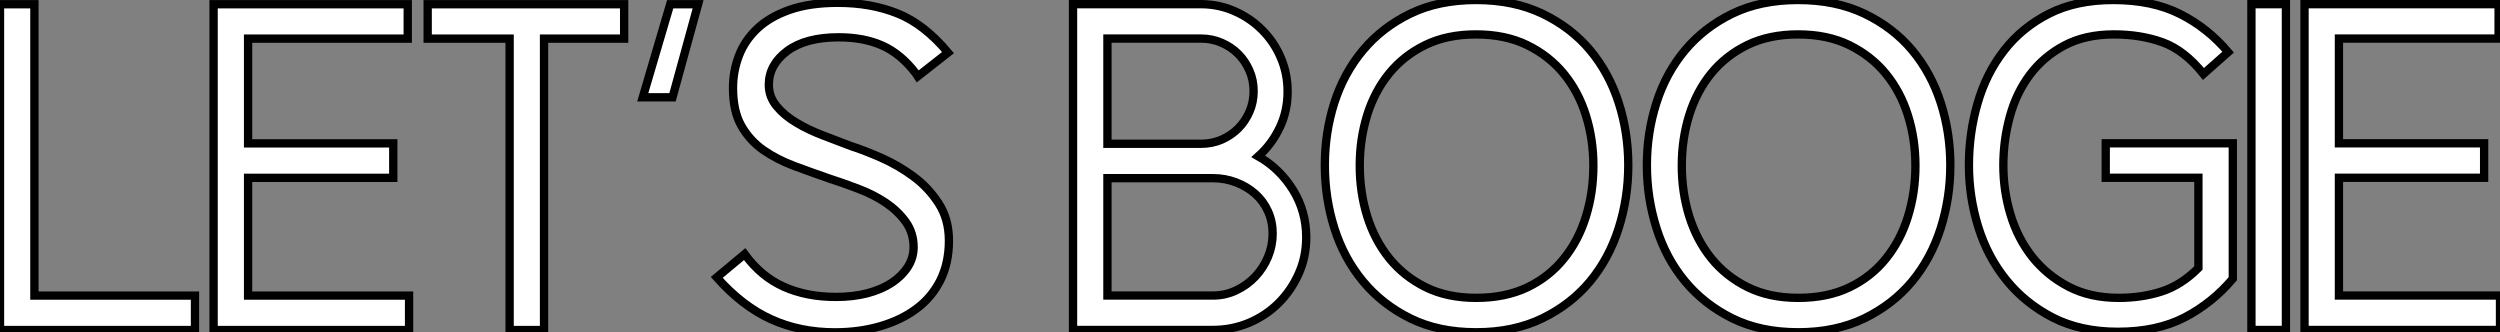 <?xml version="1.0" standalone="no"?>
<svg xmlns="http://www.w3.org/2000/svg" viewBox="1 2.301 300.812 39.988"><rect x="1" y="2.301" width="300.812" height="39.988" fill="#808080" stroke="none"/><path d="M24.58 0L1.12 0L1.12-39.20L5.26-39.20L5.26-4.14L24.58-4.14L24.58 0ZM50.34 0L26.82 0L26.82-39.20L50.18-39.20L50.18-35.06L30.97-35.06L30.97-22.46L48.44-22.46L48.44-18.31L30.97-18.31L30.97-4.14L50.34-4.14L50.34 0ZM76.22-35.06L66.58-35.06L66.58 0L62.44 0L62.44-35.06L52.58-35.06L52.58-39.20L76.22-39.20L76.22-35.06ZM81.76-39.20L85.12-39.20L82.04-28L78.46-28L81.76-39.20ZM111.55-30.52L111.33-30.86Q109.54-33.21 107.30-34.22Q105.06-35.22 102.03-35.22L102.03-35.22Q98.06-35.22 95.84-33.57Q93.63-31.92 93.63-29.51L93.63-29.51Q93.63-28.06 94.56-26.94Q95.48-25.82 96.94-24.95Q98.39-24.08 100.16-23.41Q101.92-22.74 103.54-22.12L103.54-22.12Q105.11-21.62 107.16-20.72Q109.20-19.82 111.02-18.48Q112.84-17.14 114.07-15.23Q115.30-13.33 115.30-10.75L115.30-10.75Q115.30-8.06 114.27-5.99Q113.23-3.92 111.38-2.55Q109.54-1.18 107.02-0.45Q104.50 0.28 101.58 0.28L101.58 0.28Q97.38 0.28 93.91-1.29Q90.44-2.86 87.36-6.33L87.36-6.33L90.72-9.13Q92.68-6.44 95.42-5.21Q98.17-3.98 101.70-3.98L101.70-3.98Q103.77-3.98 105.48-4.42Q107.18-4.87 108.42-5.68Q109.65-6.50 110.35-7.59Q111.05-8.68 111.05-9.97L111.05-9.97Q111.05-11.70 110.10-13.02Q109.14-14.34 107.69-15.32Q106.23-16.30 104.38-17.00Q102.54-17.70 100.80-18.26L100.80-18.26Q98.73-18.98 96.68-19.74Q94.64-20.50 92.99-21.64Q91.34-22.79 90.33-24.56Q89.32-26.32 89.32-29.12L89.32-29.12Q89.32-31.14 90.02-32.98Q90.72-34.83 92.23-36.26Q93.74-37.69 96.15-38.53Q98.56-39.37 101.92-39.37L101.92-39.37Q105.95-39.37 109.14-38.08Q112.34-36.79 115.19-33.38L115.19-33.38L111.55-30.52Z" fill="white" stroke="black" transform="translate(0 0) scale(1 1) translate(-0.12 42.009)"/><path d="M17.92 0L1.12 0L1.12-39.20L16.46-39.20Q18.65-39.20 20.55-38.36Q22.46-37.52 23.88-36.09Q25.31-34.66 26.12-32.76Q26.94-30.86 26.94-28.67L26.94-28.67Q26.94-26.32 25.98-24.33Q25.03-22.34 23.41-20.89L23.41-20.89Q25.98-19.43 27.58-16.86Q29.18-14.28 29.18-11.14L29.18-11.14Q29.18-8.79 28.28-6.78Q27.38-4.76 25.87-3.25Q24.36-1.74 22.32-0.87Q20.27 0 17.92 0L17.92 0ZM5.26-18.26L5.26-4.14L17.98-4.14Q19.43-4.14 20.75-4.76Q22.06-5.38 23.04-6.41Q24.02-7.45 24.58-8.79Q25.14-10.14 25.14-11.59L25.14-11.59Q25.14-13.05 24.58-14.28Q24.02-15.51 23.04-16.38Q22.06-17.25 20.75-17.75Q19.43-18.26 17.98-18.26L17.98-18.26L5.26-18.26ZM16.52-35.06L5.26-35.06L5.26-22.40L16.52-22.40Q17.86-22.40 19.01-22.90Q20.16-23.41 21-24.25Q21.84-25.09 22.34-26.24Q22.85-27.38 22.85-28.73L22.85-28.73Q22.85-30.07 22.34-31.22Q21.84-32.37 21-33.21Q20.16-34.05 19.01-34.55Q17.86-35.06 16.52-35.06L16.52-35.06ZM63.73-19.77L63.73-19.77Q63.73-22.96 62.83-25.82Q61.94-28.67 60.17-30.83Q58.41-32.98 55.78-34.27Q53.14-35.56 49.62-35.56L49.62-35.56Q46.14-35.56 43.54-34.30Q40.94-33.04 39.17-30.88Q37.41-28.73 36.51-25.84Q35.62-22.96 35.62-19.77L35.62-19.77Q35.62-16.58 36.51-13.69Q37.41-10.81 39.17-8.62Q40.94-6.44 43.54-5.15Q46.14-3.86 49.62-3.86L49.62-3.86Q53.14-3.86 55.78-5.12Q58.41-6.38 60.17-8.57Q61.94-10.75 62.83-13.64Q63.73-16.52 63.73-19.77ZM67.93-19.82L67.93-19.82Q67.93-15.90 66.78-12.26Q65.63-8.62 63.34-5.85Q61.04-3.08 57.60-1.40Q54.15 0.28 49.62 0.28L49.62 0.28Q45.08 0.28 41.69-1.40Q38.30-3.08 36.01-5.85Q33.71-8.62 32.56-12.26Q31.42-15.90 31.42-19.82L31.42-19.82Q31.42-23.74 32.56-27.33Q33.71-30.91 36.01-33.66Q38.30-36.40 41.69-38.05Q45.08-39.70 49.62-39.70L49.62-39.70Q54.15-39.70 57.60-38.05Q61.04-36.40 63.34-33.66Q65.63-30.91 66.78-27.33Q67.93-23.74 67.93-19.82ZM102.48-19.77L102.48-19.77Q102.48-22.96 101.58-25.82Q100.69-28.67 98.92-30.83Q97.16-32.98 94.53-34.27Q91.90-35.56 88.37-35.56L88.37-35.56Q84.90-35.56 82.29-34.30Q79.69-33.04 77.92-30.88Q76.16-28.73 75.26-25.84Q74.37-22.96 74.37-19.77L74.37-19.77Q74.37-16.58 75.26-13.69Q76.16-10.81 77.92-8.62Q79.69-6.44 82.29-5.15Q84.90-3.86 88.37-3.86L88.37-3.86Q91.90-3.86 94.53-5.12Q97.16-6.38 98.92-8.57Q100.69-10.75 101.58-13.64Q102.48-16.52 102.48-19.77ZM106.68-19.82L106.68-19.82Q106.68-15.90 105.53-12.26Q104.38-8.62 102.09-5.85Q99.79-3.08 96.35-1.40Q92.90 0.28 88.37 0.28L88.37 0.28Q83.83 0.28 80.44-1.40Q77.06-3.08 74.76-5.85Q72.46-8.62 71.32-12.26Q70.17-15.90 70.17-19.82L70.17-19.82Q70.17-23.74 71.32-27.33Q72.46-30.91 74.76-33.66Q77.06-36.40 80.44-38.05Q83.83-39.70 88.37-39.70L88.37-39.70Q92.90-39.70 96.35-38.05Q99.79-36.40 102.09-33.66Q104.38-30.91 105.53-27.33Q106.68-23.74 106.68-19.82ZM140.67-22.46L140.67-6.16Q138.21-3.25 134.88-1.51Q131.54 0.22 126.84 0.22L126.84 0.22Q122.36 0.22 119.03-1.48Q115.70-3.19 113.43-5.99Q111.16-8.79 110.04-12.40Q108.92-16.02 108.92-19.82L108.92-19.82Q108.92-23.69 109.96-27.27Q110.99-30.86 113.15-33.63Q115.30-36.40 118.55-38.05Q121.80-39.70 126.28-39.70L126.28-39.70Q130.98-39.70 134.32-38.02Q137.65-36.34 140.11-33.43L140.11-33.43L137.14-30.80Q134.85-33.66 132.22-34.61Q129.58-35.56 126.39-35.56L126.39-35.56Q122.92-35.56 120.43-34.24Q117.94-32.93 116.28-30.74Q114.63-28.56 113.85-25.70Q113.06-22.85 113.06-19.77L113.06-19.77Q113.06-16.74 113.93-13.86Q114.80-10.98 116.56-8.76Q118.33-6.55 120.90-5.21Q123.48-3.86 126.95-3.86L126.95-3.86Q129.70-3.86 132.08-4.62Q134.46-5.38 136.53-7.45L136.53-7.45L136.53-18.31L125.38-18.31L125.38-22.46L140.67-22.46ZM147.06 0L142.91 0L142.91-39.20L147.06-39.20L147.06 0ZM172.82 0L149.30 0L149.30-39.20L172.65-39.20L172.65-35.06L153.44-35.06L153.44-22.46L170.91-22.46L170.91-18.31L153.44-18.31L153.44-4.14L172.82-4.14L172.82 0Z" fill="white" stroke="black" transform="translate(129.112 0) scale(1 1) translate(-0.12 42.001)"/></svg>